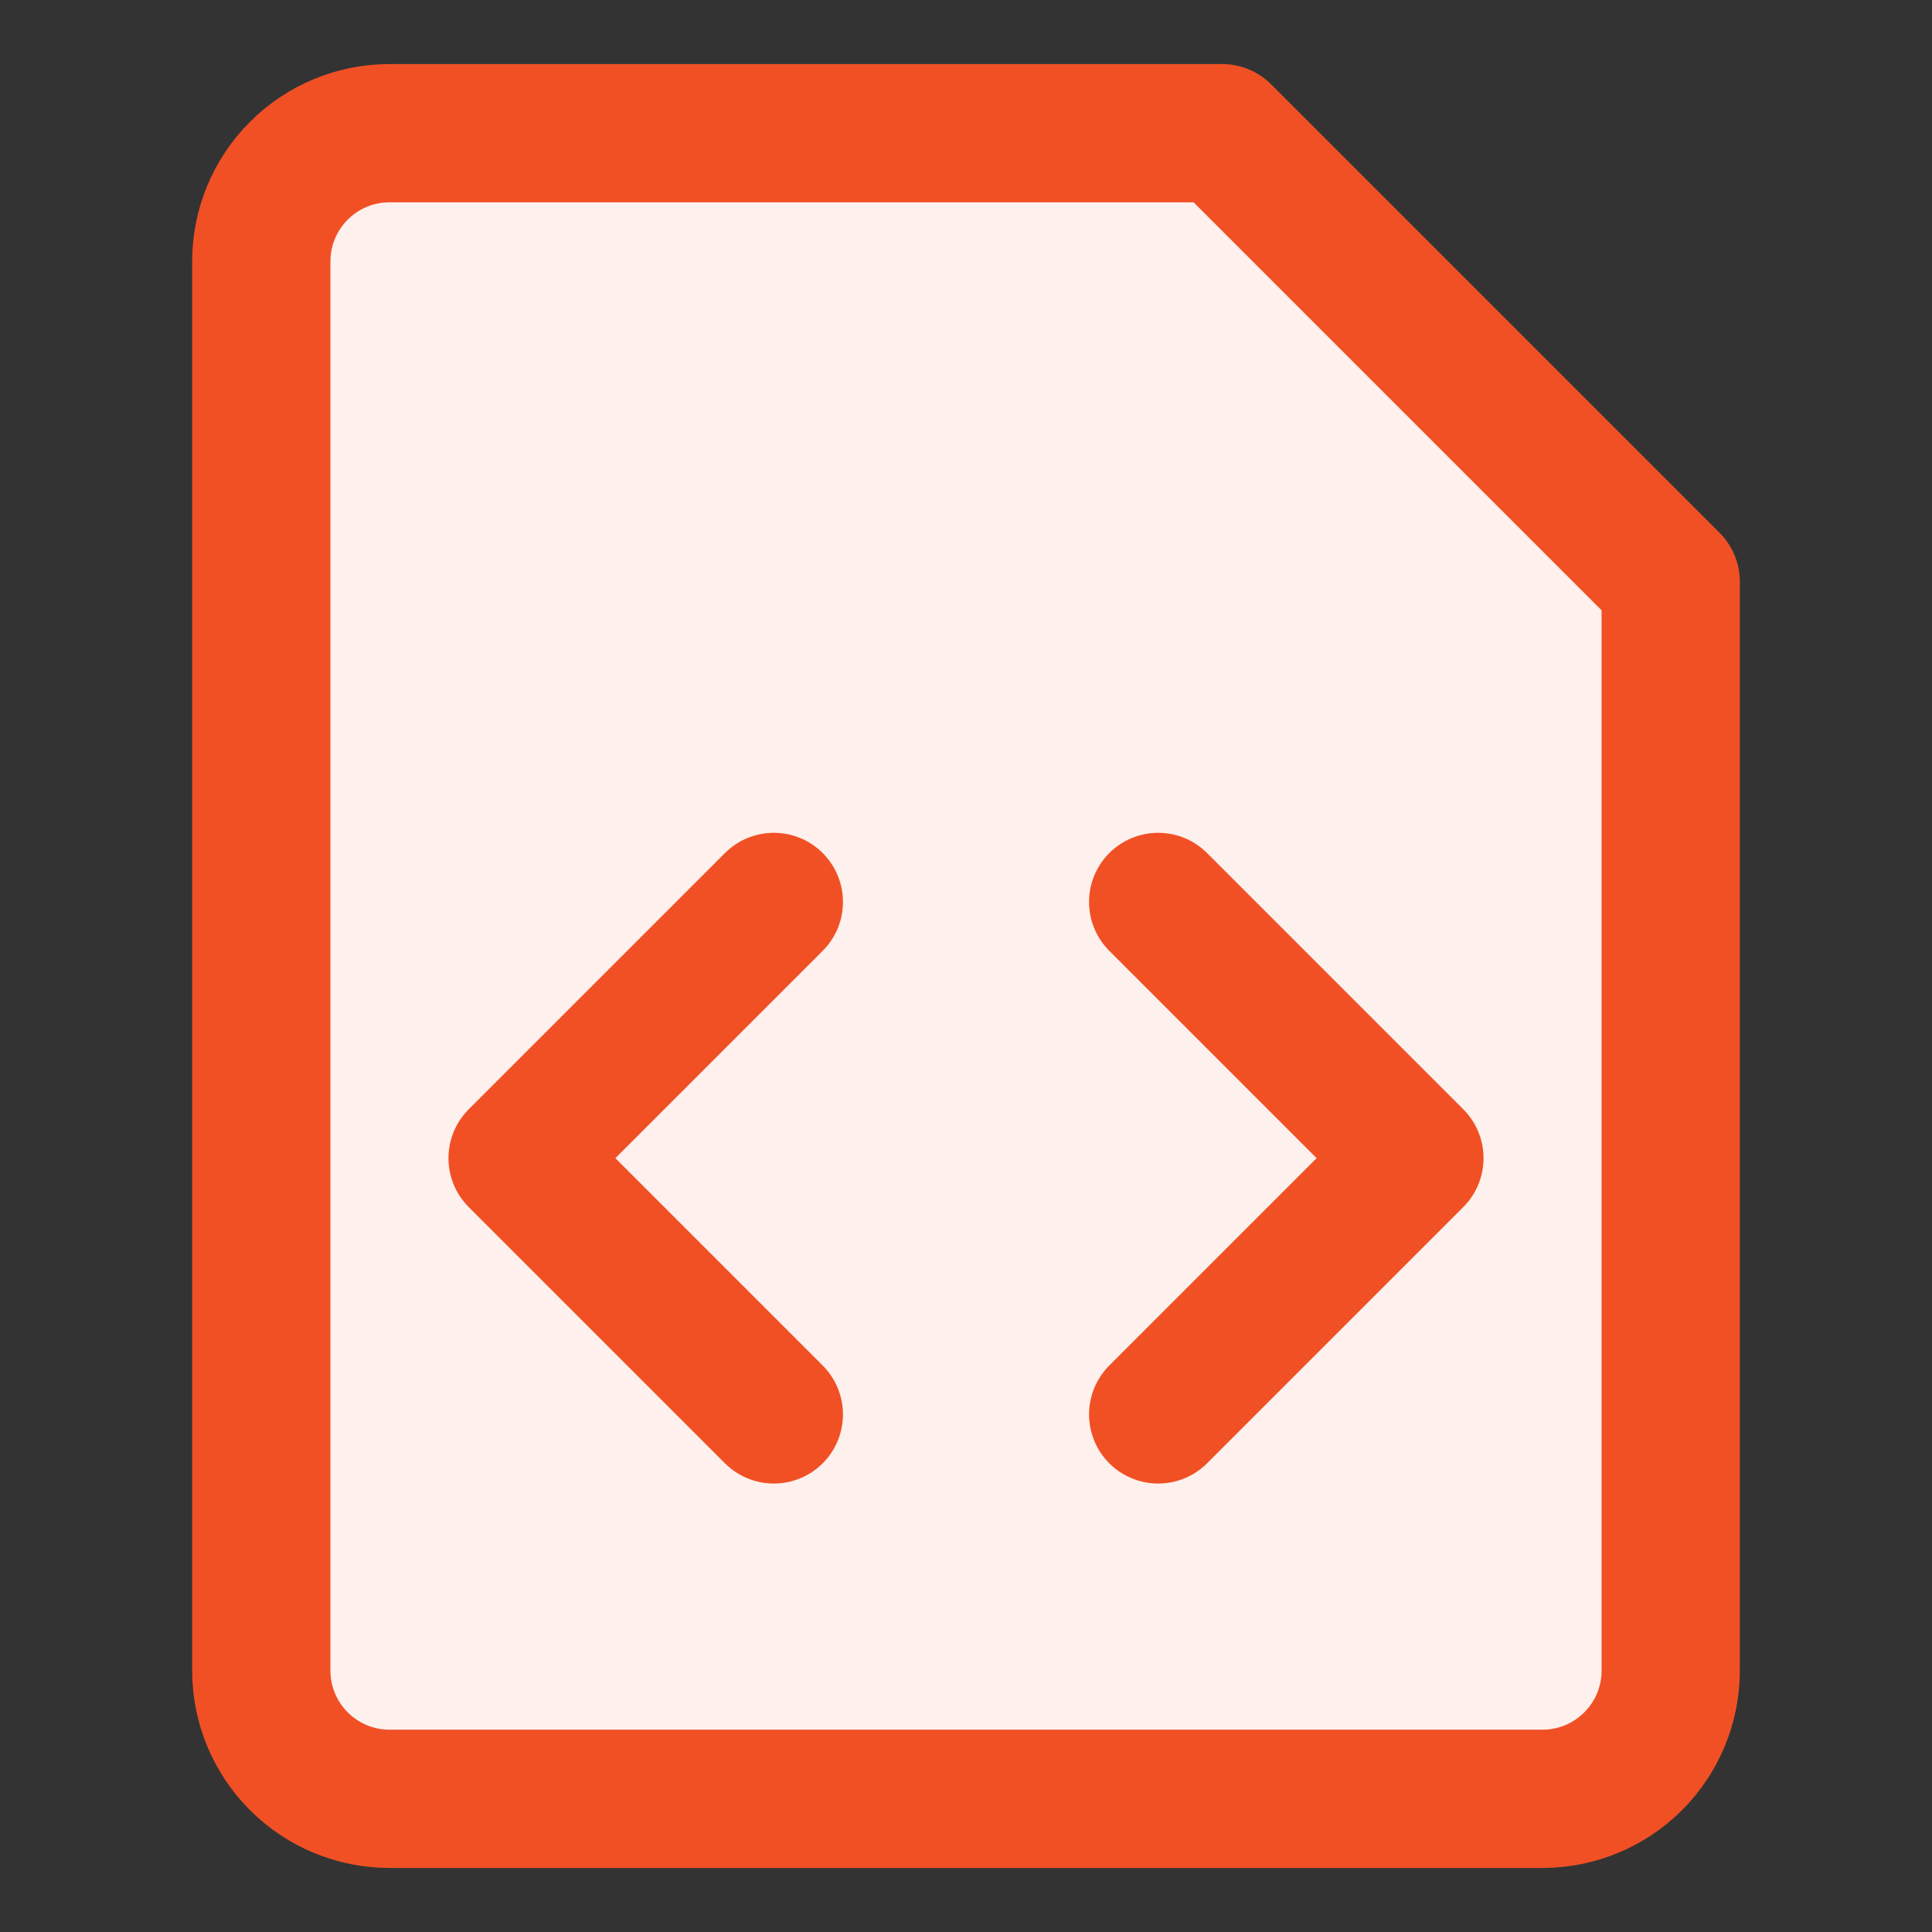 <svg width="32" height="32" viewBox="0 0 32 32" fill="none" xmlns="http://www.w3.org/2000/svg">
<rect x="0" y="0" width="32" height="32" fill="#333333" stroke="none"/>
<path d="M27.672 27.672C27.672 28.235 27.448 28.774 27.05 29.172C26.652 29.57 26.112 29.794 25.55 29.794H6.45C5.887 29.794 5.348 29.57 4.95 29.172C4.552 28.774 4.328 28.235 4.328 27.672V4.328C4.328 3.765 4.552 3.226 4.95 2.828C5.348 2.43 5.887 2.206 6.45 2.206H20.244L27.672 9.634V27.672Z" fill="#FEF0EC"/>
<path d="M27.672 27.672C27.672 28.235 27.448 28.774 27.05 29.172C26.652 29.57 26.112 29.794 25.55 29.794H6.45C5.887 29.794 5.348 29.57 4.95 29.172C4.552 28.774 4.328 28.235 4.328 27.672V4.328C4.328 3.765 4.552 3.226 4.95 2.828C5.348 2.43 5.887 2.206 6.45 2.206H20.244L27.672 9.634V27.672Z" stroke="#F15025" stroke-width="2.29" stroke-linecap="round" stroke-linejoin="round"/>
<path d="M12.817 23.427L8.573 19.183L12.817 14.939" stroke="#F15025" stroke-width="2.29" stroke-linecap="round" stroke-linejoin="round"/>
<path d="M19.183 23.427L23.427 19.183L19.183 14.939" stroke="#F15025" stroke-width="2.29" stroke-linecap="round" stroke-linejoin="round"/>
</svg>
